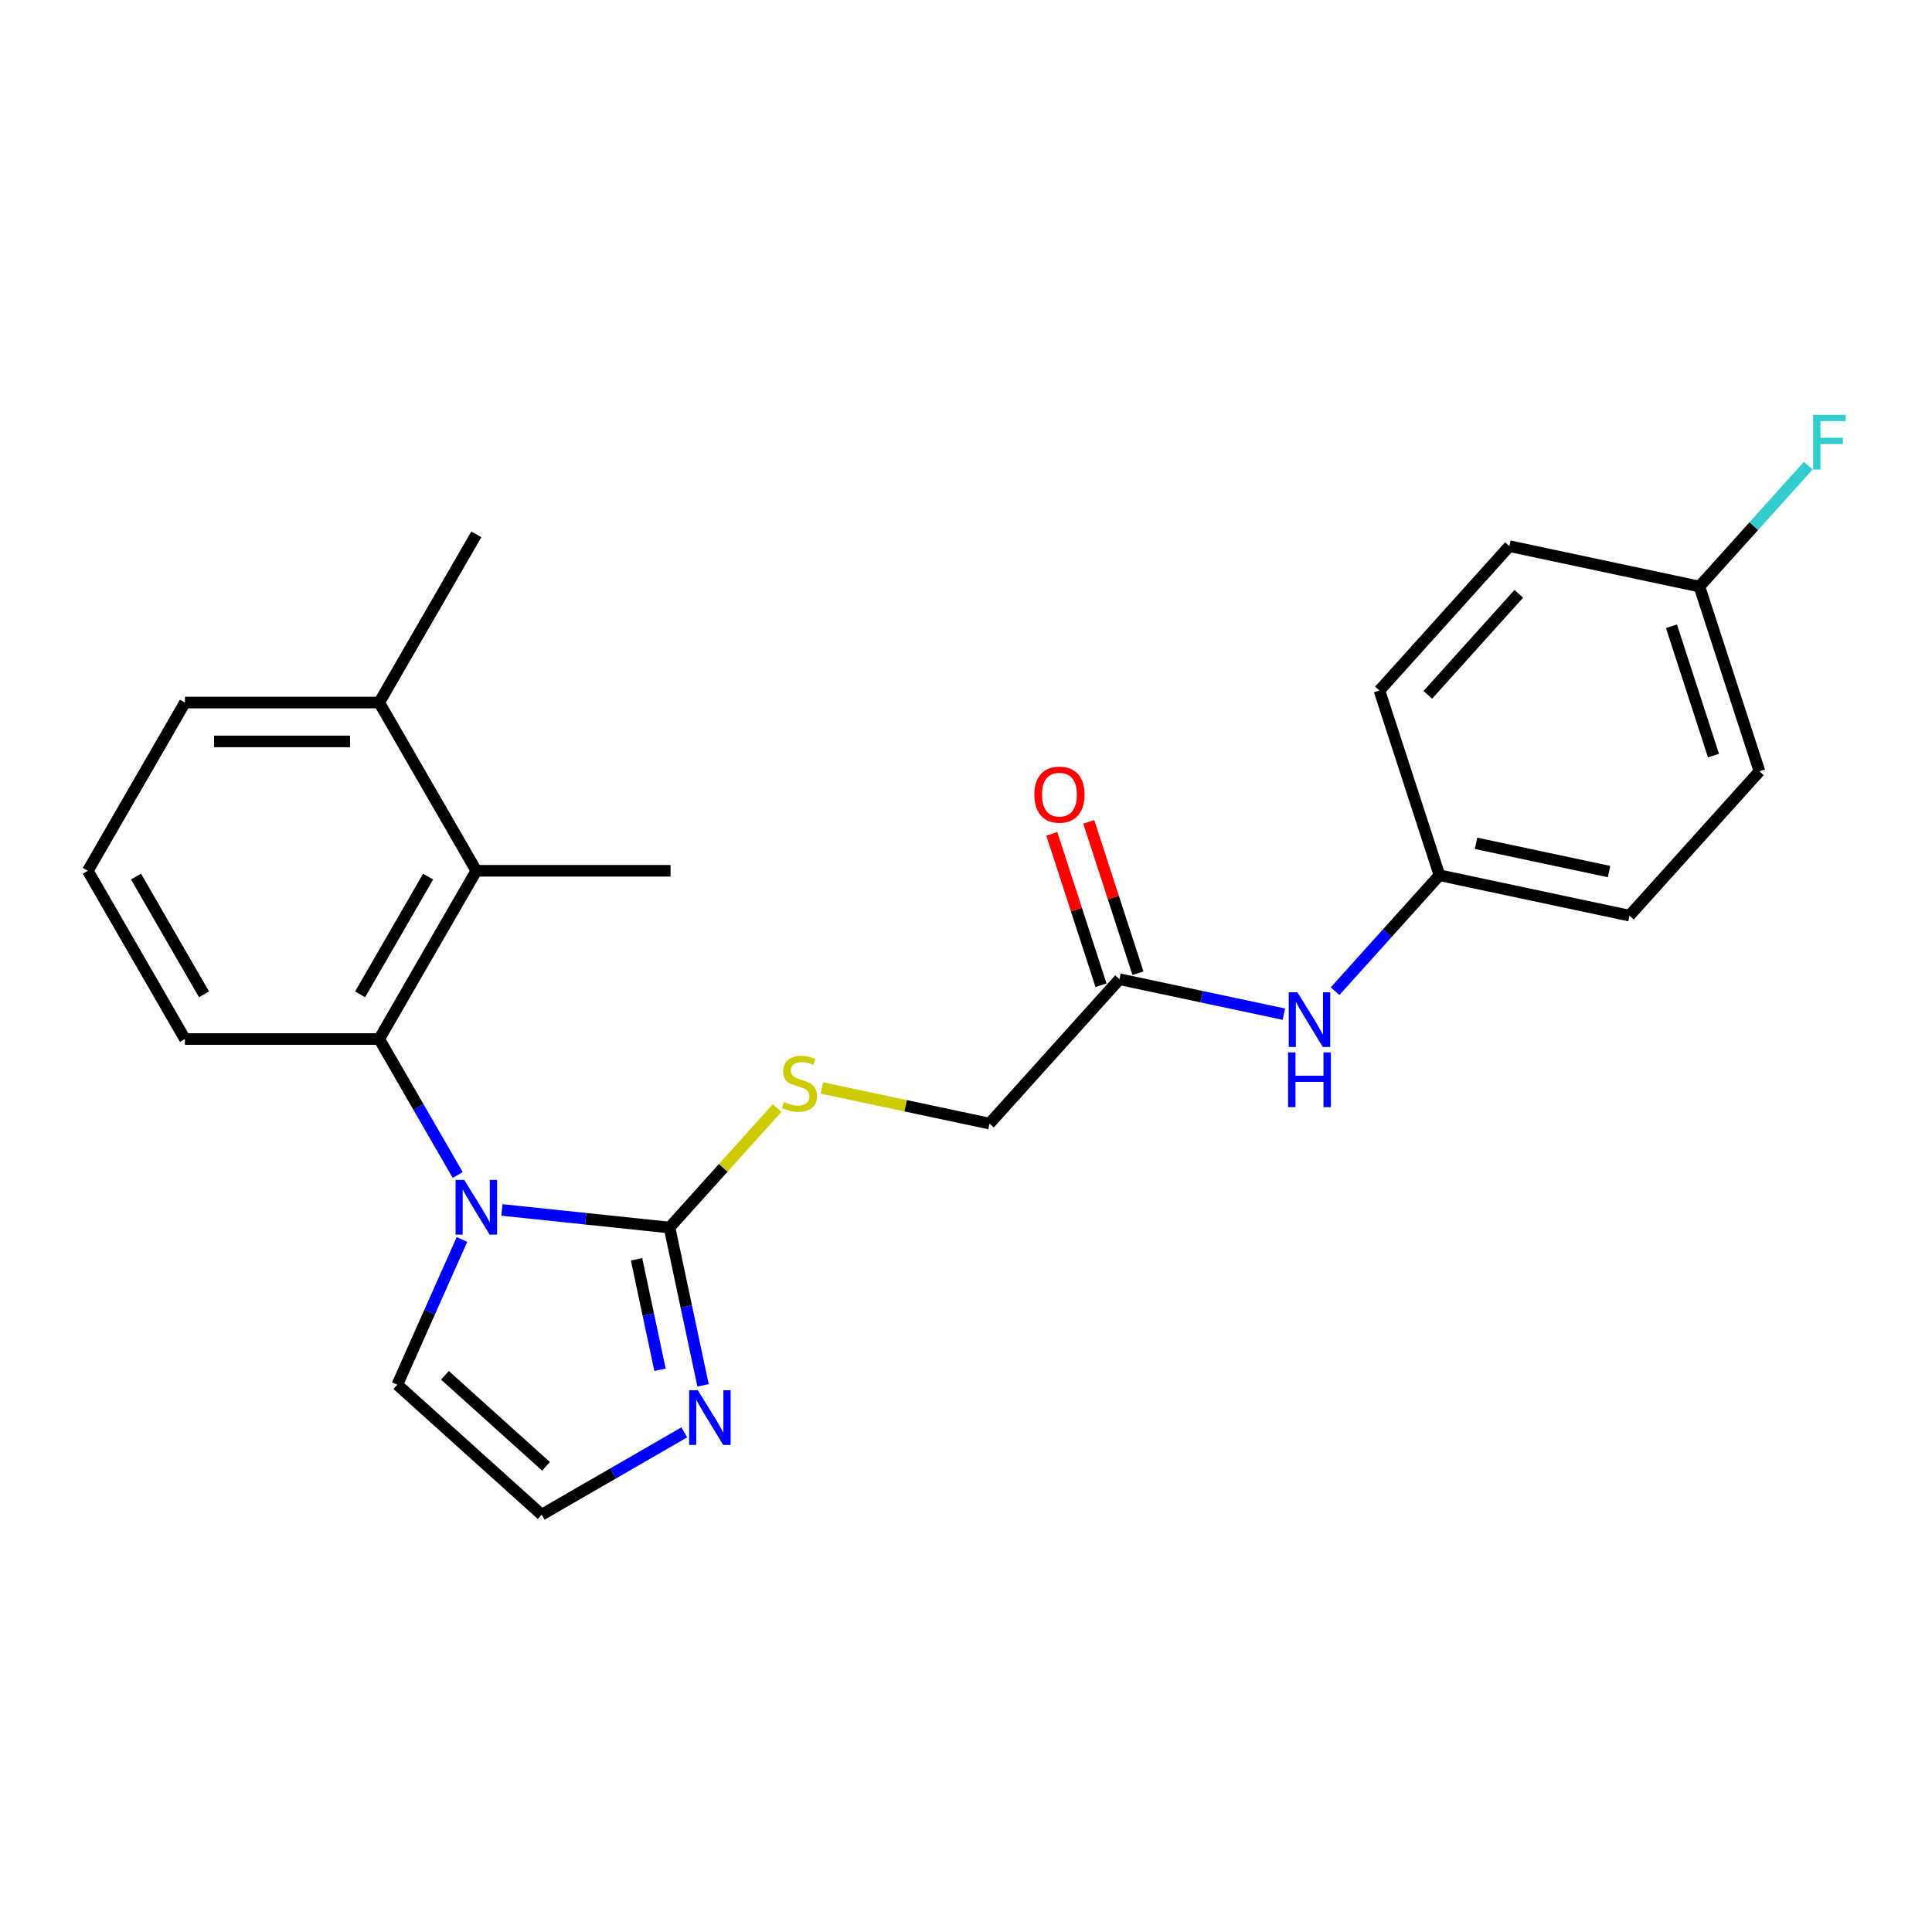 <?xml version='1.0' encoding='iso-8859-1'?>
<svg version='1.1' baseProfile='full'
              xmlns='http://www.w3.org/2000/svg'
                      xmlns:rdkit='http://www.rdkit.org/xml'
                      xmlns:xlink='http://www.w3.org/1999/xlink'
                  xml:space='preserve'
width='1000px' height='1000px' viewBox='0 0 1000 1000'>
<!-- END OF HEADER -->
<rect style='opacity:1.0;fill:#FFFFFF;stroke:none' width='1000' height='1000' x='0' y='0'> </rect>
<path class='bond-0' d='M 259.796,626.262 L 303.166,630.82' style='fill:none;fill-rule:evenodd;stroke:#0000FF;stroke-width:6px;stroke-linecap:butt;stroke-linejoin:miter;stroke-opacity:1' />
<path class='bond-0' d='M 303.166,630.82 L 346.536,635.378' style='fill:none;fill-rule:evenodd;stroke:#000000;stroke-width:6px;stroke-linecap:butt;stroke-linejoin:miter;stroke-opacity:1' />
<path class='bond-1' d='M 236.916,608.195 L 216.593,572.995' style='fill:none;fill-rule:evenodd;stroke:#0000FF;stroke-width:6px;stroke-linecap:butt;stroke-linejoin:miter;stroke-opacity:1' />
<path class='bond-1' d='M 216.593,572.995 L 196.27,537.795' style='fill:none;fill-rule:evenodd;stroke:#000000;stroke-width:6px;stroke-linecap:butt;stroke-linejoin:miter;stroke-opacity:1' />
<path class='bond-5' d='M 239.119,641.542 L 222.383,679.131' style='fill:none;fill-rule:evenodd;stroke:#0000FF;stroke-width:6px;stroke-linecap:butt;stroke-linejoin:miter;stroke-opacity:1' />
<path class='bond-5' d='M 222.383,679.131 L 205.648,716.72' style='fill:none;fill-rule:evenodd;stroke:#000000;stroke-width:6px;stroke-linecap:butt;stroke-linejoin:miter;stroke-opacity:1' />
<path class='bond-2' d='M 346.536,635.378 L 355.216,676.215' style='fill:none;fill-rule:evenodd;stroke:#000000;stroke-width:6px;stroke-linecap:butt;stroke-linejoin:miter;stroke-opacity:1' />
<path class='bond-2' d='M 355.216,676.215 L 363.896,717.052' style='fill:none;fill-rule:evenodd;stroke:#0000FF;stroke-width:6px;stroke-linecap:butt;stroke-linejoin:miter;stroke-opacity:1' />
<path class='bond-2' d='M 329.47,651.81 L 335.546,680.396' style='fill:none;fill-rule:evenodd;stroke:#000000;stroke-width:6px;stroke-linecap:butt;stroke-linejoin:miter;stroke-opacity:1' />
<path class='bond-2' d='M 335.546,680.396 L 341.622,708.981' style='fill:none;fill-rule:evenodd;stroke:#0000FF;stroke-width:6px;stroke-linecap:butt;stroke-linejoin:miter;stroke-opacity:1' />
<path class='bond-4' d='M 346.536,635.378 L 374.377,604.457' style='fill:none;fill-rule:evenodd;stroke:#000000;stroke-width:6px;stroke-linecap:butt;stroke-linejoin:miter;stroke-opacity:1' />
<path class='bond-4' d='M 374.377,604.457 L 402.219,573.536' style='fill:none;fill-rule:evenodd;stroke:#CCCC00;stroke-width:6px;stroke-linecap:butt;stroke-linejoin:miter;stroke-opacity:1' />
<path class='bond-3' d='M 196.27,537.795 L 246.542,450.721' style='fill:none;fill-rule:evenodd;stroke:#000000;stroke-width:6px;stroke-linecap:butt;stroke-linejoin:miter;stroke-opacity:1' />
<path class='bond-3' d='M 186.397,514.68 L 221.587,453.728' style='fill:none;fill-rule:evenodd;stroke:#000000;stroke-width:6px;stroke-linecap:butt;stroke-linejoin:miter;stroke-opacity:1' />
<path class='bond-14' d='M 196.27,537.795 L 95.727,537.795' style='fill:none;fill-rule:evenodd;stroke:#000000;stroke-width:6px;stroke-linecap:butt;stroke-linejoin:miter;stroke-opacity:1' />
<path class='bond-24' d='M 354.186,741.377 L 317.276,762.687' style='fill:none;fill-rule:evenodd;stroke:#0000FF;stroke-width:6px;stroke-linecap:butt;stroke-linejoin:miter;stroke-opacity:1' />
<path class='bond-24' d='M 317.276,762.687 L 280.366,783.997' style='fill:none;fill-rule:evenodd;stroke:#000000;stroke-width:6px;stroke-linecap:butt;stroke-linejoin:miter;stroke-opacity:1' />
<path class='bond-9' d='M 246.542,450.721 L 196.27,363.648' style='fill:none;fill-rule:evenodd;stroke:#000000;stroke-width:6px;stroke-linecap:butt;stroke-linejoin:miter;stroke-opacity:1' />
<path class='bond-20' d='M 246.542,450.721 L 347.086,450.721' style='fill:none;fill-rule:evenodd;stroke:#000000;stroke-width:6px;stroke-linecap:butt;stroke-linejoin:miter;stroke-opacity:1' />
<path class='bond-11' d='M 425.406,563.124 L 468.783,572.344' style='fill:none;fill-rule:evenodd;stroke:#CCCC00;stroke-width:6px;stroke-linecap:butt;stroke-linejoin:miter;stroke-opacity:1' />
<path class='bond-11' d='M 468.783,572.344 L 512.159,581.564' style='fill:none;fill-rule:evenodd;stroke:#000000;stroke-width:6px;stroke-linecap:butt;stroke-linejoin:miter;stroke-opacity:1' />
<path class='bond-6' d='M 205.648,716.72 L 280.366,783.997' style='fill:none;fill-rule:evenodd;stroke:#000000;stroke-width:6px;stroke-linecap:butt;stroke-linejoin:miter;stroke-opacity:1' />
<path class='bond-6' d='M 230.311,711.868 L 282.614,758.962' style='fill:none;fill-rule:evenodd;stroke:#000000;stroke-width:6px;stroke-linecap:butt;stroke-linejoin:miter;stroke-opacity:1' />
<path class='bond-7' d='M 579.436,506.845 L 512.159,581.564' style='fill:none;fill-rule:evenodd;stroke:#000000;stroke-width:6px;stroke-linecap:butt;stroke-linejoin:miter;stroke-opacity:1' />
<path class='bond-8' d='M 579.436,506.845 L 621.983,515.889' style='fill:none;fill-rule:evenodd;stroke:#000000;stroke-width:6px;stroke-linecap:butt;stroke-linejoin:miter;stroke-opacity:1' />
<path class='bond-8' d='M 621.983,515.889 L 664.53,524.932' style='fill:none;fill-rule:evenodd;stroke:#0000FF;stroke-width:6px;stroke-linecap:butt;stroke-linejoin:miter;stroke-opacity:1' />
<path class='bond-10' d='M 588.999,503.738 L 576.27,464.564' style='fill:none;fill-rule:evenodd;stroke:#000000;stroke-width:6px;stroke-linecap:butt;stroke-linejoin:miter;stroke-opacity:1' />
<path class='bond-10' d='M 576.27,464.564 L 563.542,425.389' style='fill:none;fill-rule:evenodd;stroke:#FF0000;stroke-width:6px;stroke-linecap:butt;stroke-linejoin:miter;stroke-opacity:1' />
<path class='bond-10' d='M 569.874,509.952 L 557.146,470.778' style='fill:none;fill-rule:evenodd;stroke:#000000;stroke-width:6px;stroke-linecap:butt;stroke-linejoin:miter;stroke-opacity:1' />
<path class='bond-10' d='M 557.146,470.778 L 544.417,431.603' style='fill:none;fill-rule:evenodd;stroke:#FF0000;stroke-width:6px;stroke-linecap:butt;stroke-linejoin:miter;stroke-opacity:1' />
<path class='bond-12' d='M 691.037,513.03 L 718.049,483.03' style='fill:none;fill-rule:evenodd;stroke:#0000FF;stroke-width:6px;stroke-linecap:butt;stroke-linejoin:miter;stroke-opacity:1' />
<path class='bond-12' d='M 718.049,483.03 L 745.06,453.031' style='fill:none;fill-rule:evenodd;stroke:#000000;stroke-width:6px;stroke-linecap:butt;stroke-linejoin:miter;stroke-opacity:1' />
<path class='bond-23' d='M 196.27,363.648 L 246.542,276.574' style='fill:none;fill-rule:evenodd;stroke:#000000;stroke-width:6px;stroke-linecap:butt;stroke-linejoin:miter;stroke-opacity:1' />
<path class='bond-25' d='M 196.27,363.648 L 95.727,363.648' style='fill:none;fill-rule:evenodd;stroke:#000000;stroke-width:6px;stroke-linecap:butt;stroke-linejoin:miter;stroke-opacity:1' />
<path class='bond-25' d='M 181.189,383.757 L 110.808,383.757' style='fill:none;fill-rule:evenodd;stroke:#000000;stroke-width:6px;stroke-linecap:butt;stroke-linejoin:miter;stroke-opacity:1' />
<path class='bond-16' d='M 745.06,453.031 L 713.991,357.408' style='fill:none;fill-rule:evenodd;stroke:#000000;stroke-width:6px;stroke-linecap:butt;stroke-linejoin:miter;stroke-opacity:1' />
<path class='bond-17' d='M 745.06,453.031 L 843.407,473.935' style='fill:none;fill-rule:evenodd;stroke:#000000;stroke-width:6px;stroke-linecap:butt;stroke-linejoin:miter;stroke-opacity:1' />
<path class='bond-17' d='M 763.993,436.497 L 832.836,451.13' style='fill:none;fill-rule:evenodd;stroke:#000000;stroke-width:6px;stroke-linecap:butt;stroke-linejoin:miter;stroke-opacity:1' />
<path class='bond-13' d='M 879.614,303.593 L 910.684,399.216' style='fill:none;fill-rule:evenodd;stroke:#000000;stroke-width:6px;stroke-linecap:butt;stroke-linejoin:miter;stroke-opacity:1' />
<path class='bond-13' d='M 865.15,324.151 L 886.899,391.087' style='fill:none;fill-rule:evenodd;stroke:#000000;stroke-width:6px;stroke-linecap:butt;stroke-linejoin:miter;stroke-opacity:1' />
<path class='bond-15' d='M 879.614,303.593 L 907.786,272.305' style='fill:none;fill-rule:evenodd;stroke:#000000;stroke-width:6px;stroke-linecap:butt;stroke-linejoin:miter;stroke-opacity:1' />
<path class='bond-15' d='M 907.786,272.305 L 935.958,241.018' style='fill:none;fill-rule:evenodd;stroke:#33CCCC;stroke-width:6px;stroke-linecap:butt;stroke-linejoin:miter;stroke-opacity:1' />
<path class='bond-26' d='M 879.614,303.593 L 781.268,282.689' style='fill:none;fill-rule:evenodd;stroke:#000000;stroke-width:6px;stroke-linecap:butt;stroke-linejoin:miter;stroke-opacity:1' />
<path class='bond-21' d='M 95.727,537.795 L 45.455,450.721' style='fill:none;fill-rule:evenodd;stroke:#000000;stroke-width:6px;stroke-linecap:butt;stroke-linejoin:miter;stroke-opacity:1' />
<path class='bond-21' d='M 105.6,514.68 L 70.41,453.728' style='fill:none;fill-rule:evenodd;stroke:#000000;stroke-width:6px;stroke-linecap:butt;stroke-linejoin:miter;stroke-opacity:1' />
<path class='bond-19' d='M 713.991,357.408 L 781.268,282.689' style='fill:none;fill-rule:evenodd;stroke:#000000;stroke-width:6px;stroke-linecap:butt;stroke-linejoin:miter;stroke-opacity:1' />
<path class='bond-19' d='M 739.026,359.655 L 786.12,307.352' style='fill:none;fill-rule:evenodd;stroke:#000000;stroke-width:6px;stroke-linecap:butt;stroke-linejoin:miter;stroke-opacity:1' />
<path class='bond-18' d='M 843.407,473.935 L 910.684,399.216' style='fill:none;fill-rule:evenodd;stroke:#000000;stroke-width:6px;stroke-linecap:butt;stroke-linejoin:miter;stroke-opacity:1' />
<path class='bond-22' d='M 45.455,450.721 L 95.727,363.648' style='fill:none;fill-rule:evenodd;stroke:#000000;stroke-width:6px;stroke-linecap:butt;stroke-linejoin:miter;stroke-opacity:1' />
<path  class='atom-0' d='M 240.282 610.709
L 249.562 625.709
Q 250.482 627.189, 251.962 629.869
Q 253.442 632.549, 253.522 632.709
L 253.522 610.709
L 257.282 610.709
L 257.282 639.029
L 253.402 639.029
L 243.442 622.629
Q 242.282 620.709, 241.042 618.509
Q 239.842 616.309, 239.482 615.629
L 239.482 639.029
L 235.802 639.029
L 235.802 610.709
L 240.282 610.709
' fill='#0000FF'/>
<path  class='atom-3' d='M 361.18 719.565
L 370.46 734.565
Q 371.38 736.045, 372.86 738.725
Q 374.34 741.405, 374.42 741.565
L 374.42 719.565
L 378.18 719.565
L 378.18 747.885
L 374.3 747.885
L 364.34 731.485
Q 363.18 729.565, 361.94 727.365
Q 360.74 725.165, 360.38 724.485
L 360.38 747.885
L 356.7 747.885
L 356.7 719.565
L 361.18 719.565
' fill='#0000FF'/>
<path  class='atom-5' d='M 405.813 570.38
Q 406.133 570.5, 407.453 571.06
Q 408.773 571.62, 410.213 571.98
Q 411.693 572.3, 413.133 572.3
Q 415.813 572.3, 417.373 571.02
Q 418.933 569.7, 418.933 567.42
Q 418.933 565.86, 418.133 564.9
Q 417.373 563.94, 416.173 563.42
Q 414.973 562.9, 412.973 562.3
Q 410.453 561.54, 408.933 560.82
Q 407.453 560.1, 406.373 558.58
Q 405.333 557.06, 405.333 554.5
Q 405.333 550.94, 407.733 548.74
Q 410.173 546.54, 414.973 546.54
Q 418.253 546.54, 421.973 548.1
L 421.053 551.18
Q 417.653 549.78, 415.093 549.78
Q 412.333 549.78, 410.813 550.94
Q 409.293 552.06, 409.333 554.02
Q 409.333 555.54, 410.093 556.46
Q 410.893 557.38, 412.013 557.9
Q 413.173 558.42, 415.093 559.02
Q 417.653 559.82, 419.173 560.62
Q 420.693 561.42, 421.773 563.06
Q 422.893 564.66, 422.893 567.42
Q 422.893 571.34, 420.253 573.46
Q 417.653 575.54, 413.293 575.54
Q 410.773 575.54, 408.853 574.98
Q 406.973 574.46, 404.733 573.54
L 405.813 570.38
' fill='#CCCC00'/>
<path  class='atom-9' d='M 671.523 513.589
L 680.803 528.589
Q 681.723 530.069, 683.203 532.749
Q 684.683 535.429, 684.763 535.589
L 684.763 513.589
L 688.523 513.589
L 688.523 541.909
L 684.643 541.909
L 674.683 525.509
Q 673.523 523.589, 672.283 521.389
Q 671.083 519.189, 670.723 518.509
L 670.723 541.909
L 667.043 541.909
L 667.043 513.589
L 671.523 513.589
' fill='#0000FF'/>
<path  class='atom-9' d='M 666.703 544.741
L 670.543 544.741
L 670.543 556.781
L 685.023 556.781
L 685.023 544.741
L 688.863 544.741
L 688.863 573.061
L 685.023 573.061
L 685.023 559.981
L 670.543 559.981
L 670.543 573.061
L 666.703 573.061
L 666.703 544.741
' fill='#0000FF'/>
<path  class='atom-11' d='M 535.367 411.302
Q 535.367 404.502, 538.727 400.702
Q 542.087 396.902, 548.367 396.902
Q 554.647 396.902, 558.007 400.702
Q 561.367 404.502, 561.367 411.302
Q 561.367 418.182, 557.967 422.102
Q 554.567 425.982, 548.367 425.982
Q 542.127 425.982, 538.727 422.102
Q 535.367 418.222, 535.367 411.302
M 548.367 422.782
Q 552.687 422.782, 555.007 419.902
Q 557.367 416.982, 557.367 411.302
Q 557.367 405.742, 555.007 402.942
Q 552.687 400.102, 548.367 400.102
Q 544.047 400.102, 541.687 402.902
Q 539.367 405.702, 539.367 411.302
Q 539.367 417.022, 541.687 419.902
Q 544.047 422.782, 548.367 422.782
' fill='#FF0000'/>
<path  class='atom-16' d='M 938.471 214.715
L 955.311 214.715
L 955.311 217.955
L 942.271 217.955
L 942.271 226.555
L 953.871 226.555
L 953.871 229.835
L 942.271 229.835
L 942.271 243.035
L 938.471 243.035
L 938.471 214.715
' fill='#33CCCC'/>
</svg>
